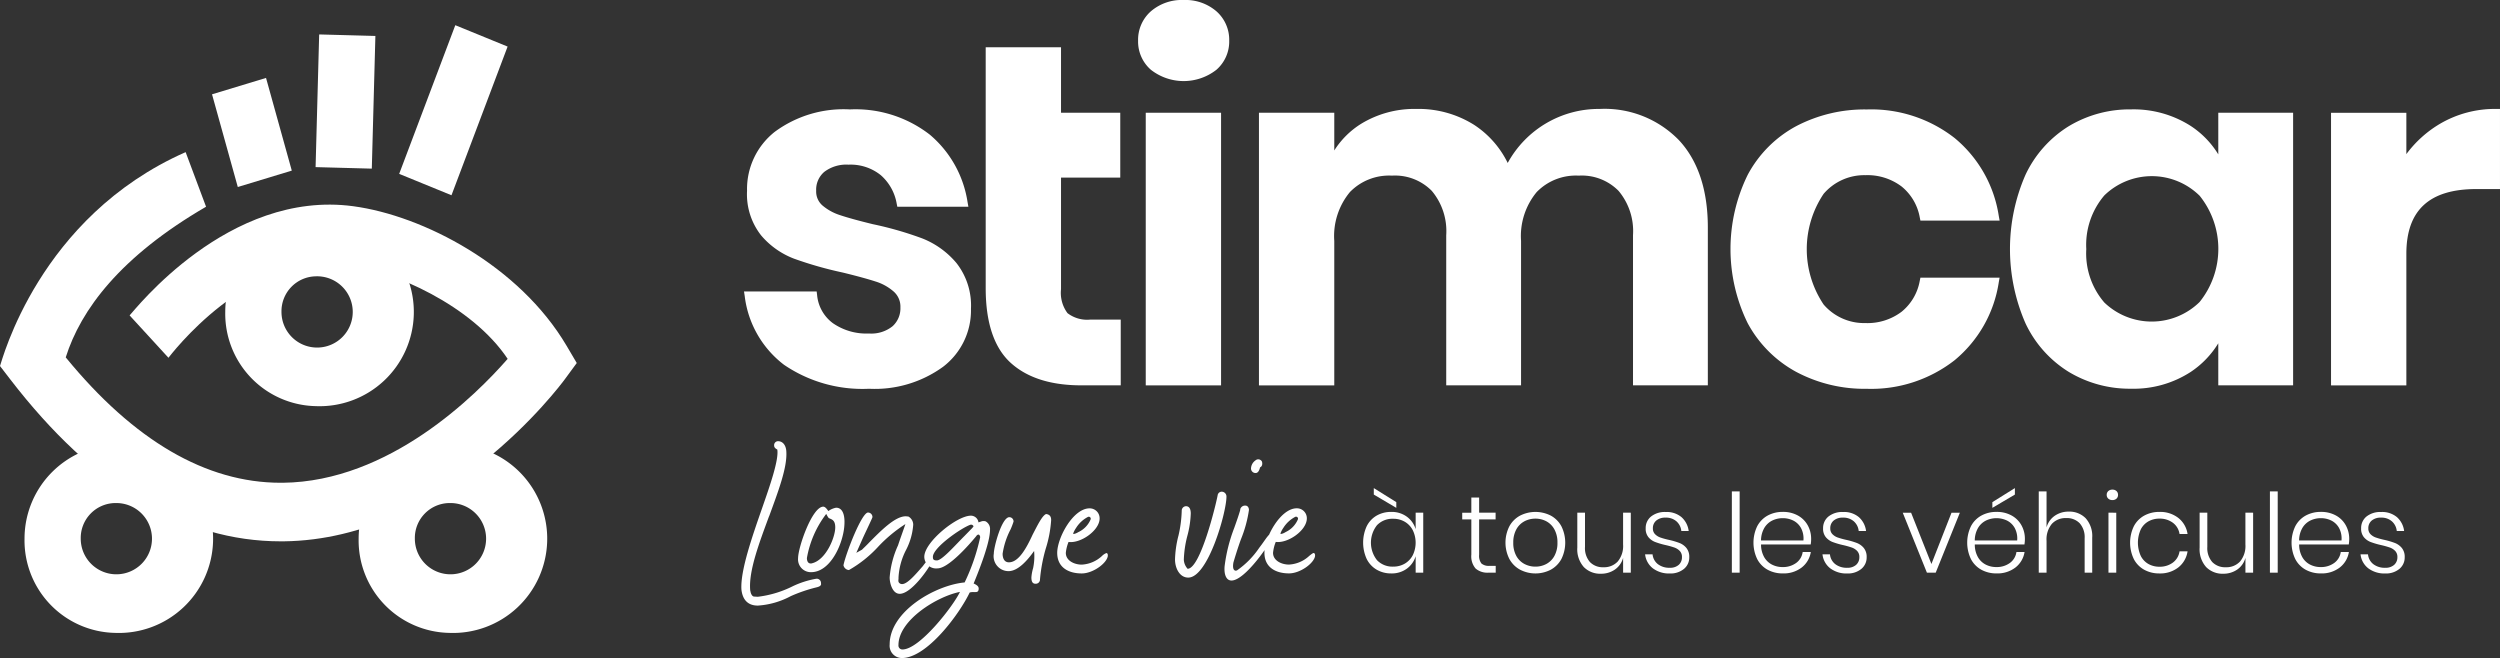 <svg xmlns="http://www.w3.org/2000/svg" width="253.909" height="66.834" viewBox="0 0 253.909 66.834">
  <rect x="0" y="0" width="253.909" height="66.834" fill="#333333" stroke="none"/>
  <g id="Groupe_4495" data-name="Groupe 4495" transform="translate(-144.224 -241.023)">
    <g id="Groupe_4425" data-name="Groupe 4425" transform="translate(144.224 243.583)">
      <g id="Groupe_4424" data-name="Groupe 4424" transform="translate(0)">
        <path id="Tracé_5212" data-name="Tracé 5212" d="M203.8,308.871a9.576,9.576,0,1,0-9.178-9.567A9.39,9.39,0,0,0,203.8,308.871Zm0-13.183a3.619,3.619,0,1,1-3.468,3.616A3.548,3.548,0,0,1,203.8,295.688Z" transform="translate(-171.744 -270.183)" fill="#fff"/>
        <path id="Tracé_5213" data-name="Tracé 5213" d="M172.728,314.586l.309,0c16.42-.193,28.084-15.822,28.572-16.487l1.192-1.624-1.027-1.743c-4.812-8.166-14.581-13.227-21.674-14.182-12.693-1.709-22.246,10.625-22.713,11.089l3.947,4.3-1.973-2.151,1.97,2.154c.1-.094,8.084-10.848,18.062-9.489,4.784.653,12.766,4.167,16.39,9.6-3.2,3.663-12,12.472-22.841,12.584h-.207c-7.582,0-14.92-4.281-21.835-12.735,1.525-4.836,5.534-10.232,14.252-15.3l-2.075-5.545c-14.933,6.588-18.647,21.2-18.854,21.724h0l1.055,1.37C153.67,309.057,162.9,314.585,172.728,314.586Z" transform="translate(-144.224 -262.166)" fill="#fff"/>
        <path id="Tracé_5214" data-name="Tracé 5214" d="M233.642,359.6a9.576,9.576,0,1,0-9.177-9.567A9.389,9.389,0,0,0,233.642,359.6Zm0-13.183a3.618,3.618,0,1,1-3.468,3.615A3.548,3.548,0,0,1,233.642,346.414Z" transform="translate(-188.04 -297.882)" fill="#fff"/>
        <path id="Tracé_5215" data-name="Tracé 5215" d="M158.89,359.6a9.576,9.576,0,1,0-9.178-9.567A9.39,9.39,0,0,0,158.89,359.6Zm0-13.183a3.618,3.618,0,1,1-3.469,3.615A3.548,3.548,0,0,1,158.89,346.414Z" transform="translate(-147.221 -297.882)" fill="#fff"/>
        <path id="Tracé_5216" data-name="Tracé 5216" d="M233.534,261.76l5.312,2.172,5.7-15.1-5.312-2.172Z" transform="translate(-192.992 -246.661)" fill="#fff"/>
        <rect id="Rectangle_2338" data-name="Rectangle 2338" width="13.476" height="5.71" transform="matrix(0.027, -1, 1, 0.027, 32.052, 14.413)" fill="#fff"/>
        <path id="Tracé_5217" data-name="Tracé 5217" d="M194.28,269.536l5.484-1.665-2.616-9.414-5.485,1.665Z" transform="translate(-170.129 -253.103)" fill="#fff"/>
      </g>
    </g>
    <g id="Groupe_4429" data-name="Groupe 4429" transform="translate(219.513 241.023)">
      <g id="Groupe_4426" data-name="Groupe 4426" transform="translate(0.273)">
        <path id="Tracé_5218" data-name="Tracé 5218" d="M328.793,278.605a35.11,35.11,0,0,0-5.026-1.447c-1.441-.352-2.556-.659-3.316-.914a5.2,5.2,0,0,1-1.8-.987,1.868,1.868,0,0,1-.638-1.492,2.371,2.371,0,0,1,.828-1.924,3.706,3.706,0,0,1,2.455-.728,4.882,4.882,0,0,1,3.279,1.067,4.959,4.959,0,0,1,1.613,2.878l.065.325h7.218l-.084-.474a11.159,11.159,0,0,0-3.827-6.839,12.3,12.3,0,0,0-8.119-2.569,11.761,11.761,0,0,0-7.632,2.275,7.4,7.4,0,0,0-2.817,5.989,6.751,6.751,0,0,0,1.432,4.534,8.2,8.2,0,0,0,3.366,2.371,38.465,38.465,0,0,0,4.923,1.4c1.438.352,2.563.659,3.344.914a5.015,5.015,0,0,1,1.843,1.031,2.033,2.033,0,0,1,.668,1.593,2.452,2.452,0,0,1-.791,1.909,3.439,3.439,0,0,1-2.395.744,5.969,5.969,0,0,1-3.686-1.059,4,4,0,0,1-1.59-2.856l-.044-.355h-7.38l.073.467a10.321,10.321,0,0,0,3.992,6.981,14.151,14.151,0,0,0,8.636,2.434,11.8,11.8,0,0,0,7.505-2.222,7.2,7.2,0,0,0,2.846-5.9,6.976,6.976,0,0,0-1.479-4.653A8.677,8.677,0,0,0,328.793,278.605Z" transform="translate(-310.681 -254.389)" fill="#fff"/>
        <path id="Tracé_5219" data-name="Tracé 5219" d="M373.069,278.605a3.453,3.453,0,0,1-.658-2.432V264.836h6.017v-6.584h-6.017V251.6h-7.65v24.471c0,3.5.853,6.049,2.535,7.578s4.088,2.289,7.186,2.289h3.994v-6.68H375.4A3.28,3.28,0,0,1,373.069,278.605Z" transform="translate(-340.212 -246.801)" fill="#fff"/>
        <path id="Tracé_5220" data-name="Tracé 5220" d="M403.484,241.023a4.814,4.814,0,0,0-3.326,1.147h0a3.856,3.856,0,0,0-1.3,2.994,3.8,3.8,0,0,0,1.3,2.946,5.4,5.4,0,0,0,6.654,0,3.8,3.8,0,0,0,1.3-2.946,3.854,3.854,0,0,0-1.3-2.994A4.819,4.819,0,0,0,403.484,241.023Z" transform="translate(-358.831 -241.023)" fill="#fff"/>
        <rect id="Rectangle_2339" data-name="Rectangle 2339" width="7.65" height="27.69" transform="translate(40.804 11.451)" fill="#fff"/>
        <path id="Tracé_5221" data-name="Tracé 5221" d="M460.513,265.395a10.541,10.541,0,0,0-9.348,5.487,9.706,9.706,0,0,0-3.412-3.87,10.617,10.617,0,0,0-5.873-1.617,10.4,10.4,0,0,0-5.575,1.492,8.608,8.608,0,0,0-2.755,2.725v-3.829H425.9v27.69h7.65V278.8a7,7,0,0,1,1.588-4.962,5.546,5.546,0,0,1,4.267-1.669,5.247,5.247,0,0,1,4.048,1.547,6.353,6.353,0,0,1,1.467,4.5v15.252h7.6V278.8a7,7,0,0,1,1.588-4.962,5.545,5.545,0,0,1,4.267-1.669,5.247,5.247,0,0,1,4.048,1.547,6.353,6.353,0,0,1,1.467,4.5v15.252h7.6V277.444c0-3.808-.992-6.8-2.947-8.889A10.52,10.52,0,0,0,460.513,265.395Z" transform="translate(-373.598 -254.331)" fill="#fff"/>
        <path id="Tracé_5222" data-name="Tracé 5222" d="M545.1,272.181a5.752,5.752,0,0,1,3.679,1.149,5.217,5.217,0,0,1,1.845,3.138l.066.323h8.044l-.086-.476a12.749,12.749,0,0,0-4.486-7.909h0a13.761,13.761,0,0,0-8.915-2.9,14.952,14.952,0,0,0-7.18,1.7,12.038,12.038,0,0,0-4.919,4.943,17.111,17.111,0,0,0,0,15.065,12.219,12.219,0,0,0,4.915,4.939,14.766,14.766,0,0,0,7.182,1.724,13.756,13.756,0,0,0,8.916-2.9,12.745,12.745,0,0,0,4.486-7.909l.085-.477h-8.043l-.066.323a5.215,5.215,0,0,1-1.845,3.138,5.748,5.748,0,0,1-3.679,1.149,5.428,5.428,0,0,1-4.236-1.88,10.079,10.079,0,0,1,0-11.249A5.43,5.43,0,0,1,545.1,272.181Z" transform="translate(-431.208 -254.389)" fill="#fff"/>
        <path id="Tracé_5223" data-name="Tracé 5223" d="M615.089,270.068a9.156,9.156,0,0,0-2.819-2.9,10.771,10.771,0,0,0-6.045-1.669,12.005,12.005,0,0,0-6.324,1.708,11.6,11.6,0,0,0-4.4,4.948,18.844,18.844,0,0,0,0,15.058,11.584,11.584,0,0,0,4.4,4.947,12,12,0,0,0,6.324,1.708,10.653,10.653,0,0,0,6.047-1.694,9.325,9.325,0,0,0,2.816-2.919v4.273h7.6v-27.69h-7.6Zm-1.9,4.195a8.611,8.611,0,0,1,0,10.8,6.95,6.95,0,0,1-9.676.049,7.634,7.634,0,0,1-1.831-5.424,7.731,7.731,0,0,1,1.832-5.45,6.919,6.919,0,0,1,9.674.027Z" transform="translate(-465.353 -254.389)" fill="#fff"/>
        <path id="Tracé_5224" data-name="Tracé 5224" d="M682.518,265.395a11.015,11.015,0,0,0-5.739,1.538,11.559,11.559,0,0,0-3.367,3.052v-4.2h-7.65v27.69h7.65v-13.36c0-4.43,2.328-6.583,7.116-6.583h2.394v-8.135Z" transform="translate(-504.576 -254.331)" fill="#fff"/>
      </g>
      <g id="Groupe_4428" data-name="Groupe 4428" transform="translate(0 44.805)">
        <g id="Groupe_4427" data-name="Groupe 4427" transform="translate(63.156 4.768)">
          <path id="Tracé_5225" data-name="Tracé 5225" d="M453.64,353.127a2.428,2.428,0,0,1,.9,1.271v-1.673h.77v6.091h-.77v-1.673a2.426,2.426,0,0,1-.9,1.271,2.59,2.59,0,0,1-1.578.48,2.885,2.885,0,0,1-1.479-.38,2.587,2.587,0,0,1-1.015-1.088,3.994,3.994,0,0,1,0-3.324,2.566,2.566,0,0,1,1.01-1.082,2.914,2.914,0,0,1,1.484-.374A2.593,2.593,0,0,1,453.64,353.127Zm-3.023.864a2.867,2.867,0,0,0,0,3.559,2.165,2.165,0,0,0,1.646.652,2.275,2.275,0,0,0,1.166-.3,2.119,2.119,0,0,0,.814-.853,2.908,2.908,0,0,0,0-2.554,2.122,2.122,0,0,0-.814-.853,2.275,2.275,0,0,0-1.166-.3A2.164,2.164,0,0,0,450.617,353.992Zm1.958-2.337v.58l-2.286-1.35v-.658Z" transform="translate(-449.206 -350.227)" fill="#fff"/>
          <path id="Tracé_5226" data-name="Tracé 5226" d="M474.774,359.278v.691h-.725a1.836,1.836,0,0,1-1.316-.418,1.9,1.9,0,0,1-.435-1.411V354.56h-.926v-.68h.926V352.34h.792v1.539h1.673v.68h-1.673v3.592a1.273,1.273,0,0,0,.234.887,1.134,1.134,0,0,0,.825.24Z" transform="translate(-461.309 -351.381)" fill="#fff"/>
          <path id="Tracé_5227" data-name="Tracé 5227" d="M485.655,355.933a2.671,2.671,0,0,1,1.076,1.082,3.745,3.745,0,0,1,0,3.33,2.712,2.712,0,0,1-1.076,1.082,3.388,3.388,0,0,1-3.118,0,2.726,2.726,0,0,1-1.088-1.088,3.683,3.683,0,0,1,0-3.324,2.7,2.7,0,0,1,1.088-1.082,3.439,3.439,0,0,1,3.118,0Zm-2.672.575a2.015,2.015,0,0,0-.826.82,2.719,2.719,0,0,0-.312,1.355,2.688,2.688,0,0,0,.312,1.35,2.024,2.024,0,0,0,.826.814,2.377,2.377,0,0,0,1.116.268,2.323,2.323,0,0,0,1.1-.268,2.035,2.035,0,0,0,.82-.814,2.688,2.688,0,0,0,.312-1.35,2.718,2.718,0,0,0-.312-1.355,2.026,2.026,0,0,0-.82-.82,2.323,2.323,0,0,0-1.1-.268A2.376,2.376,0,0,0,482.983,356.507Z" transform="translate(-466.596 -353.139)" fill="#fff"/>
          <path id="Tracé_5228" data-name="Tracé 5228" d="M502.557,355.731v6.091h-.781v-1.506a2.115,2.115,0,0,1-.848,1.2,2.455,2.455,0,0,1-1.405.413,2.325,2.325,0,0,1-1.735-.675,2.71,2.71,0,0,1-.664-1.98v-3.548h.781v3.481a2.147,2.147,0,0,0,.5,1.533,1.8,1.8,0,0,0,1.372.53,1.886,1.886,0,0,0,1.456-.586,2.455,2.455,0,0,0,.541-1.724v-3.235Z" transform="translate(-475.372 -353.232)" fill="#fff"/>
          <path id="Tracé_5229" data-name="Tracé 5229" d="M515.979,356.083a2.248,2.248,0,0,1,.736,1.416h-.747a1.512,1.512,0,0,0-.485-.975,1.592,1.592,0,0,0-1.121-.385,1.39,1.39,0,0,0-.943.3.99.99,0,0,0-.34.786.812.812,0,0,0,.217.592,1.427,1.427,0,0,0,.541.34,7.428,7.428,0,0,0,.87.24,7.852,7.852,0,0,1,1.077.318,1.728,1.728,0,0,1,.7.507,1.412,1.412,0,0,1,.29.937,1.492,1.492,0,0,1-.541,1.188,2.129,2.129,0,0,1-1.434.463,2.72,2.72,0,0,1-1.717-.519,2.074,2.074,0,0,1-.793-1.422h.758a1.433,1.433,0,0,0,.524.982,1.881,1.881,0,0,0,1.238.379,1.276,1.276,0,0,0,.9-.3,1.018,1.018,0,0,0,.323-.781.868.868,0,0,0-.223-.625,1.4,1.4,0,0,0-.552-.351,8.851,8.851,0,0,0-.9-.251,7.993,7.993,0,0,1-1.055-.312,1.685,1.685,0,0,1-.675-.486,1.342,1.342,0,0,1-.279-.9,1.5,1.5,0,0,1,.546-1.2,2.243,2.243,0,0,1,1.484-.457A2.345,2.345,0,0,1,515.979,356.083Z" transform="translate(-483.651 -353.139)" fill="#fff"/>
          <path id="Tracé_5230" data-name="Tracé 5230" d="M532.492,350.964v8.254H531.7v-8.254Z" transform="translate(-494.252 -350.629)" fill="#fff"/>
          <path id="Tracé_5231" data-name="Tracé 5231" d="M540.869,360.746a1.653,1.653,0,0,0,.669-1.115h.826a2.482,2.482,0,0,1-.926,1.573,2.991,2.991,0,0,1-1.919.6,3.129,3.129,0,0,1-1.545-.374,2.615,2.615,0,0,1-1.055-1.082,3.858,3.858,0,0,1,0-3.335,2.621,2.621,0,0,1,1.055-1.082,3.139,3.139,0,0,1,1.545-.374,3.062,3.062,0,0,1,1.545.374,2.536,2.536,0,0,1,.993,1,2.8,2.8,0,0,1,.34,1.361,3.326,3.326,0,0,1-.044.569H537.31a2.565,2.565,0,0,0,.318,1.288,1.915,1.915,0,0,0,.8.764,2.333,2.333,0,0,0,1.059.246A2.26,2.26,0,0,0,540.869,360.746Zm-2.432-4.306a1.935,1.935,0,0,0-.8.753,2.565,2.565,0,0,0-.33,1.266h4.306a2.248,2.248,0,0,0-.245-1.261,1.832,1.832,0,0,0-.781-.759,2.363,2.363,0,0,0-1.071-.245A2.387,2.387,0,0,0,538.438,356.44Z" transform="translate(-496.896 -353.139)" fill="#fff"/>
          <path id="Tracé_5232" data-name="Tracé 5232" d="M555.666,356.083a2.25,2.25,0,0,1,.736,1.416h-.747a1.512,1.512,0,0,0-.485-.975,1.592,1.592,0,0,0-1.121-.385,1.39,1.39,0,0,0-.942.3.99.99,0,0,0-.34.786.812.812,0,0,0,.217.592,1.427,1.427,0,0,0,.541.34,7.426,7.426,0,0,0,.87.24,7.858,7.858,0,0,1,1.077.318,1.728,1.728,0,0,1,.7.507,1.413,1.413,0,0,1,.29.937,1.494,1.494,0,0,1-.541,1.188,2.129,2.129,0,0,1-1.434.463,2.72,2.72,0,0,1-1.717-.519,2.074,2.074,0,0,1-.793-1.422h.758a1.433,1.433,0,0,0,.524.982,1.881,1.881,0,0,0,1.238.379,1.276,1.276,0,0,0,.9-.3,1.018,1.018,0,0,0,.323-.781.867.867,0,0,0-.223-.625,1.4,1.4,0,0,0-.552-.351,8.842,8.842,0,0,0-.9-.251,8,8,0,0,1-1.054-.312,1.686,1.686,0,0,1-.675-.486,1.343,1.343,0,0,1-.279-.9,1.5,1.5,0,0,1,.547-1.2,2.242,2.242,0,0,1,1.483-.457A2.345,2.345,0,0,1,555.666,356.083Z" transform="translate(-505.323 -353.139)" fill="#fff"/>
          <path id="Tracé_5233" data-name="Tracé 5233" d="M572.848,360.94l2.041-5.209h.848l-2.454,6.091h-.893l-2.454-6.091h.848Z" transform="translate(-515.131 -353.232)" fill="#fff"/>
          <path id="Tracé_5234" data-name="Tracé 5234" d="M588.69,357.834a1.656,1.656,0,0,0,.67-1.115h.825a2.48,2.48,0,0,1-.926,1.573,2.994,2.994,0,0,1-1.919.6,3.129,3.129,0,0,1-1.545-.374,2.612,2.612,0,0,1-1.055-1.082,3.857,3.857,0,0,1,0-3.335,2.618,2.618,0,0,1,1.055-1.082,3.139,3.139,0,0,1,1.545-.374,3.06,3.06,0,0,1,1.545.374,2.532,2.532,0,0,1,.993,1,2.8,2.8,0,0,1,.341,1.361,3.356,3.356,0,0,1-.045.569h-5.042a2.564,2.564,0,0,0,.318,1.288,1.914,1.914,0,0,0,.8.764,2.333,2.333,0,0,0,1.059.246A2.26,2.26,0,0,0,588.69,357.834Zm-2.432-4.306a1.934,1.934,0,0,0-.8.753,2.564,2.564,0,0,0-.329,1.266h4.306a2.253,2.253,0,0,0-.245-1.261,1.834,1.834,0,0,0-.781-.759,2.486,2.486,0,0,0-2.153,0Zm2.945-2.644-2.287,1.35v-.58l2.287-1.428Z" transform="translate(-523.009 -350.227)" fill="#fff"/>
          <path id="Tracé_5235" data-name="Tracé 5235" d="M605.128,353.691a2.711,2.711,0,0,1,.664,1.98v3.547h-.769v-3.491a2.132,2.132,0,0,0-.5-1.523,1.8,1.8,0,0,0-1.372-.53,1.885,1.885,0,0,0-1.456.586,2.456,2.456,0,0,0-.541,1.724v3.235h-.792v-8.254h.792v3.659a2.117,2.117,0,0,1,.848-1.194,2.459,2.459,0,0,1,1.406-.413A2.311,2.311,0,0,1,605.128,353.691Z" transform="translate(-531.744 -350.629)" fill="#fff"/>
          <path id="Tracé_5236" data-name="Tracé 5236" d="M615.732,350.715a.6.6,0,0,1,.418-.145.582.582,0,0,1,.413.145.507.507,0,0,1,.156.39.5.5,0,0,1-.156.38.582.582,0,0,1-.413.145.6.6,0,0,1-.418-.145.486.486,0,0,1-.162-.38A.5.5,0,0,1,615.732,350.715Zm.808,2.2V359h-.792v-6.091Z" transform="translate(-540.05 -350.414)" fill="#fff"/>
          <path id="Tracé_5237" data-name="Tracé 5237" d="M625.707,356.173a2.542,2.542,0,0,1,.932,1.628h-.814a1.737,1.737,0,0,0-.68-1.143,2.223,2.223,0,0,0-1.372-.419,2.253,2.253,0,0,0-1.088.268,1.937,1.937,0,0,0-.792.82,3.255,3.255,0,0,0,0,2.71,1.941,1.941,0,0,0,.792.82,2.254,2.254,0,0,0,1.088.268,2.225,2.225,0,0,0,1.372-.418,1.738,1.738,0,0,0,.68-1.144h.814a2.543,2.543,0,0,1-.932,1.629,2.976,2.976,0,0,1-1.924.614,3.13,3.13,0,0,1-1.545-.374,2.616,2.616,0,0,1-1.055-1.082,3.858,3.858,0,0,1,0-3.335,2.622,2.622,0,0,1,1.055-1.082,3.139,3.139,0,0,1,1.545-.374A2.975,2.975,0,0,1,625.707,356.173Z" transform="translate(-542.908 -353.139)" fill="#fff"/>
          <path id="Tracé_5238" data-name="Tracé 5238" d="M641.792,355.731v6.091h-.781v-1.506a2.119,2.119,0,0,1-.848,1.2,2.456,2.456,0,0,1-1.405.413,2.324,2.324,0,0,1-1.735-.675,2.709,2.709,0,0,1-.664-1.98v-3.548h.781v3.481a2.147,2.147,0,0,0,.5,1.533,1.8,1.8,0,0,0,1.372.53,1.884,1.884,0,0,0,1.455-.586,2.455,2.455,0,0,0,.542-1.724v-3.235Z" transform="translate(-551.402 -353.232)" fill="#fff"/>
          <path id="Tracé_5239" data-name="Tracé 5239" d="M652.879,350.964v8.254h-.792v-8.254Z" transform="translate(-559.991 -350.629)" fill="#fff"/>
          <path id="Tracé_5240" data-name="Tracé 5240" d="M661.256,360.746a1.655,1.655,0,0,0,.669-1.115h.826a2.482,2.482,0,0,1-.926,1.573,2.992,2.992,0,0,1-1.919.6,3.13,3.13,0,0,1-1.545-.374,2.615,2.615,0,0,1-1.054-1.082,3.857,3.857,0,0,1,0-3.335,2.621,2.621,0,0,1,1.054-1.082,3.139,3.139,0,0,1,1.545-.374,3.063,3.063,0,0,1,1.545.374,2.534,2.534,0,0,1,.992,1,2.792,2.792,0,0,1,.341,1.361,3.356,3.356,0,0,1-.045.569H657.7a2.565,2.565,0,0,0,.318,1.288,1.915,1.915,0,0,0,.8.764,2.333,2.333,0,0,0,1.059.246A2.26,2.26,0,0,0,661.256,360.746Zm-2.432-4.306a1.935,1.935,0,0,0-.8.753,2.559,2.559,0,0,0-.33,1.266H662a2.248,2.248,0,0,0-.245-1.261,1.832,1.832,0,0,0-.781-.759,2.363,2.363,0,0,0-1.071-.245A2.387,2.387,0,0,0,658.825,356.44Z" transform="translate(-562.634 -353.139)" fill="#fff"/>
          <path id="Tracé_5241" data-name="Tracé 5241" d="M676.052,356.083a2.249,2.249,0,0,1,.736,1.416h-.747a1.511,1.511,0,0,0-.485-.975,1.593,1.593,0,0,0-1.121-.385,1.39,1.39,0,0,0-.943.3.991.991,0,0,0-.34.786.812.812,0,0,0,.217.592,1.423,1.423,0,0,0,.541.34,7.408,7.408,0,0,0,.87.24,7.828,7.828,0,0,1,1.076.318,1.726,1.726,0,0,1,.7.507,1.412,1.412,0,0,1,.29.937,1.494,1.494,0,0,1-.541,1.188,2.129,2.129,0,0,1-1.434.463,2.722,2.722,0,0,1-1.718-.519,2.075,2.075,0,0,1-.792-1.422h.758a1.431,1.431,0,0,0,.524.982,1.88,1.88,0,0,0,1.238.379,1.276,1.276,0,0,0,.9-.3,1.02,1.02,0,0,0,.323-.781.868.868,0,0,0-.223-.625,1.394,1.394,0,0,0-.552-.351,8.867,8.867,0,0,0-.9-.251,8.035,8.035,0,0,1-1.055-.312,1.685,1.685,0,0,1-.674-.486,1.343,1.343,0,0,1-.279-.9,1.5,1.5,0,0,1,.547-1.2,2.241,2.241,0,0,1,1.483-.457A2.343,2.343,0,0,1,676.052,356.083Z" transform="translate(-571.061 -353.139)" fill="#fff"/>
        </g>
        <path id="Tracé_5242" data-name="Tracé 5242" d="M312.2,346.505c.788-2.261,1.706-4.884,1.535-5.929-.213-.107-.32-.234-.32-.4a.4.4,0,0,1,.384-.448c.576,0,.832.532.853,1.045.107,1.642-.832,4.073-1.749,6.589v-.021c-1,2.709-2.09,5.566-1.919,7.528v.021c0,.022.021.043.021.064.021.192.149.555.384.555l.363.021a10.724,10.724,0,0,0,3.5-1.045,9.151,9.151,0,0,1,2.452-.789.436.436,0,0,1,.469.469c.064.235-.192.341-.426.4a15.533,15.533,0,0,0-2.644.9,8.165,8.165,0,0,1-3.348.96c-1.045,0-1.557-.64-1.664-1.642C309.979,352.882,311.174,349.448,312.2,346.505Zm4.969,6.526a1.3,1.3,0,0,1-1.322-1.429c0-1.088,1.429-5.225,2.559-5.225.171,0,.341.193.512.448a1.992,1.992,0,0,1,.789-.342c.661,0,.853.725.853,1.43A5.485,5.485,0,0,1,320.45,349C320.109,350.771,318.915,353.031,317.167,353.031Zm.085-.9c1.429-.341,2.367-2.645,2.367-3.647,0-.661-.277-.789-.554-.9-.064-.064-.064.107-.363-.469a10.292,10.292,0,0,0-1.961,4.479C316.74,351.879,316.847,352.221,317.252,352.135ZM326,350.3c.171-.533.576-1.642.747-2.154a14.509,14.509,0,0,0-2.73,2.261,12.287,12.287,0,0,1-3.007,2.409.613.613,0,0,1-.555-.49c.256-1.237,1.856-5.353,2.495-5.353a.456.456,0,0,1,.449.469c0,.064-.533,1.173-.939,2.047l-.7,1.578.576-.32c.192-.192.491-.469.747-.746,1.088-1.088,2.58-2.645,3.689-2.645.085,0,.213.022.277.022a.958.958,0,0,1,.491.832,6.606,6.606,0,0,1-.725,2.559,6.85,6.85,0,0,0-.768,2.794v.107c0,.17-.085.363.149.512.533.341,1.514-.853,2.324-1.77a9.391,9.391,0,0,1,.7-.853.272.272,0,0,1,.235.384c-.342.747-2.112,3.285-3.285,3.285-.746,0-1.023-1.088-1.023-1.664A9.617,9.617,0,0,1,326,350.3Zm8.19,4.371c0,.406-.213.384-.448.384a1.239,1.239,0,0,0-.469.043c-1.024,2.154-4.329,6.654-6.888,6.654a1.252,1.252,0,0,1-1.237-1.386c0-3.349,4.628-6.014,7.613-6.292a20.5,20.5,0,0,0,1.578-4.585.352.352,0,0,0-.107-.256c-.107-.064-.235.043-.3.149-.789.96-2.836,3.263-3.924,3.263a1.2,1.2,0,0,1-1.344-1.173c0-1.493,3.306-4.18,4.735-4.18a.78.78,0,0,1,.768.683l.256-.086a.716.716,0,0,1,.469-.021.875.875,0,0,1,.448.853c0,1.323-1.109,4.116-1.664,5.46C334.014,354.332,334.185,354.481,334.185,354.673Zm-1.9.363c-2.3.448-6.249,2.858-6.249,5.4a.4.4,0,0,0,.405.448C328.192,360.879,331.6,356.486,332.287,355.035Zm1.258-6.8a.3.3,0,0,0-.193-.021c-.852.277-3.817,2.3-3.817,3.263,0,.235.043.362.405.362.512,0,1.813-1.493,2.794-2.474l.832-.853c.022-.064.064-.064.064-.085C333.695,348.361,333.63,348.3,333.545,348.233Zm6.163,4.414a5.856,5.856,0,0,0,.107-1.769c-.7.981-1.642,2.047-2.6,2.047a1.515,1.515,0,0,1-1.493-1.77c0-.7.81-3.711,1.578-3.711a.432.432,0,0,1,.427.448,8.142,8.142,0,0,1-.3.789,7.826,7.826,0,0,0-.811,2.474c0,.427.149.874.64.874,1,0,1.792-1.471,2.41-2.815.49-.938.959-1.919,1.365-2.09.362.043.533.256.512.661a12.184,12.184,0,0,1-.554,2.879,16.167,16.167,0,0,0-.576,3.092.43.43,0,0,1-.469.448c-.341,0-.405-.32-.405-.64A4.477,4.477,0,0,1,339.708,352.647Zm7.592-1.258c-.107.746-1.513,1.77-2.644,1.77-1.365,0-2.495-.619-2.495-2.09,0-1.535,1.621-4.521,3.284-4.521a1.01,1.01,0,0,1,1.024,1.023c0,1.216-1.919,2.559-3.156,2.389a3.971,3.971,0,0,0-.277,1.109c0,.789.853,1.194,1.621,1.194a3.259,3.259,0,0,0,2.047-.874,1.323,1.323,0,0,1,.448-.3C347.258,351.09,347.322,351.2,347.3,351.389Zm-2.985-2.431a2.489,2.489,0,0,0,1.237-1.28.2.2,0,0,0-.277-.256,3.115,3.115,0,0,0-1.194,1.109,2.49,2.49,0,0,0-.3.576C343.782,349.214,344.123,349.086,344.315,348.958Zm10.152.4a12.544,12.544,0,0,0,.341-2.58.447.447,0,0,1,.426-.448c.405,0,.491.384.491.746a9.955,9.955,0,0,1-.362,2.325,10.893,10.893,0,0,0-.342,2.346,1.467,1.467,0,0,0,.384.938c1.3,0,2.879-6.526,3.05-7.464a.417.417,0,0,1,.469-.362.487.487,0,0,1,.427.49c0,1.621-1.877,8.231-3.882,8.231-.9,0-1.343-1-1.343-1.833A10.773,10.773,0,0,1,354.467,349.363Zm9.746-.235c-.341.917-2.965,4.756-4.351,4.756-.576,0-.768-.7-.7-1.45a16.357,16.357,0,0,1,.981-3.9c.234-.661.448-1.258.618-1.855h-.021a.507.507,0,0,1,.533-.406c.234,0,.362.213.362.448a12.778,12.778,0,0,1-.81,2.964c-.32.874-.619,1.855-.768,2.367-.149.832.192.9.384.789a8.766,8.766,0,0,0,2.239-2.282l.256-.341.427-.6q.511-.7.832-.7C364.255,348.915,364.277,348.979,364.213,349.128Zm-1.3-7.4c.107.149.128.554-.149.661-.064.277-.192.576-.448.576a.46.46,0,0,1-.469-.512,1.046,1.046,0,0,1,.448-.768A.423.423,0,0,1,362.912,341.728Zm5.438,9.661c-.107.746-1.513,1.77-2.644,1.77-1.365,0-2.5-.619-2.5-2.09,0-1.535,1.621-4.521,3.284-4.521a1.01,1.01,0,0,1,1.024,1.023c0,1.216-1.919,2.559-3.156,2.389a3.971,3.971,0,0,0-.277,1.109c0,.789.853,1.194,1.621,1.194a3.259,3.259,0,0,0,2.047-.874c.235-.192.384-.3.448-.3C368.307,351.09,368.371,351.2,368.35,351.389Zm-2.985-2.431a2.489,2.489,0,0,0,1.237-1.28.2.2,0,0,0-.277-.256,3.119,3.119,0,0,0-1.194,1.109,2.506,2.506,0,0,0-.3.576C364.831,349.214,365.172,349.086,365.364,348.958Z" transform="translate(-310.079 -339.724)" fill="#fff"/>
      </g>
    </g>
  </g>
</svg>
